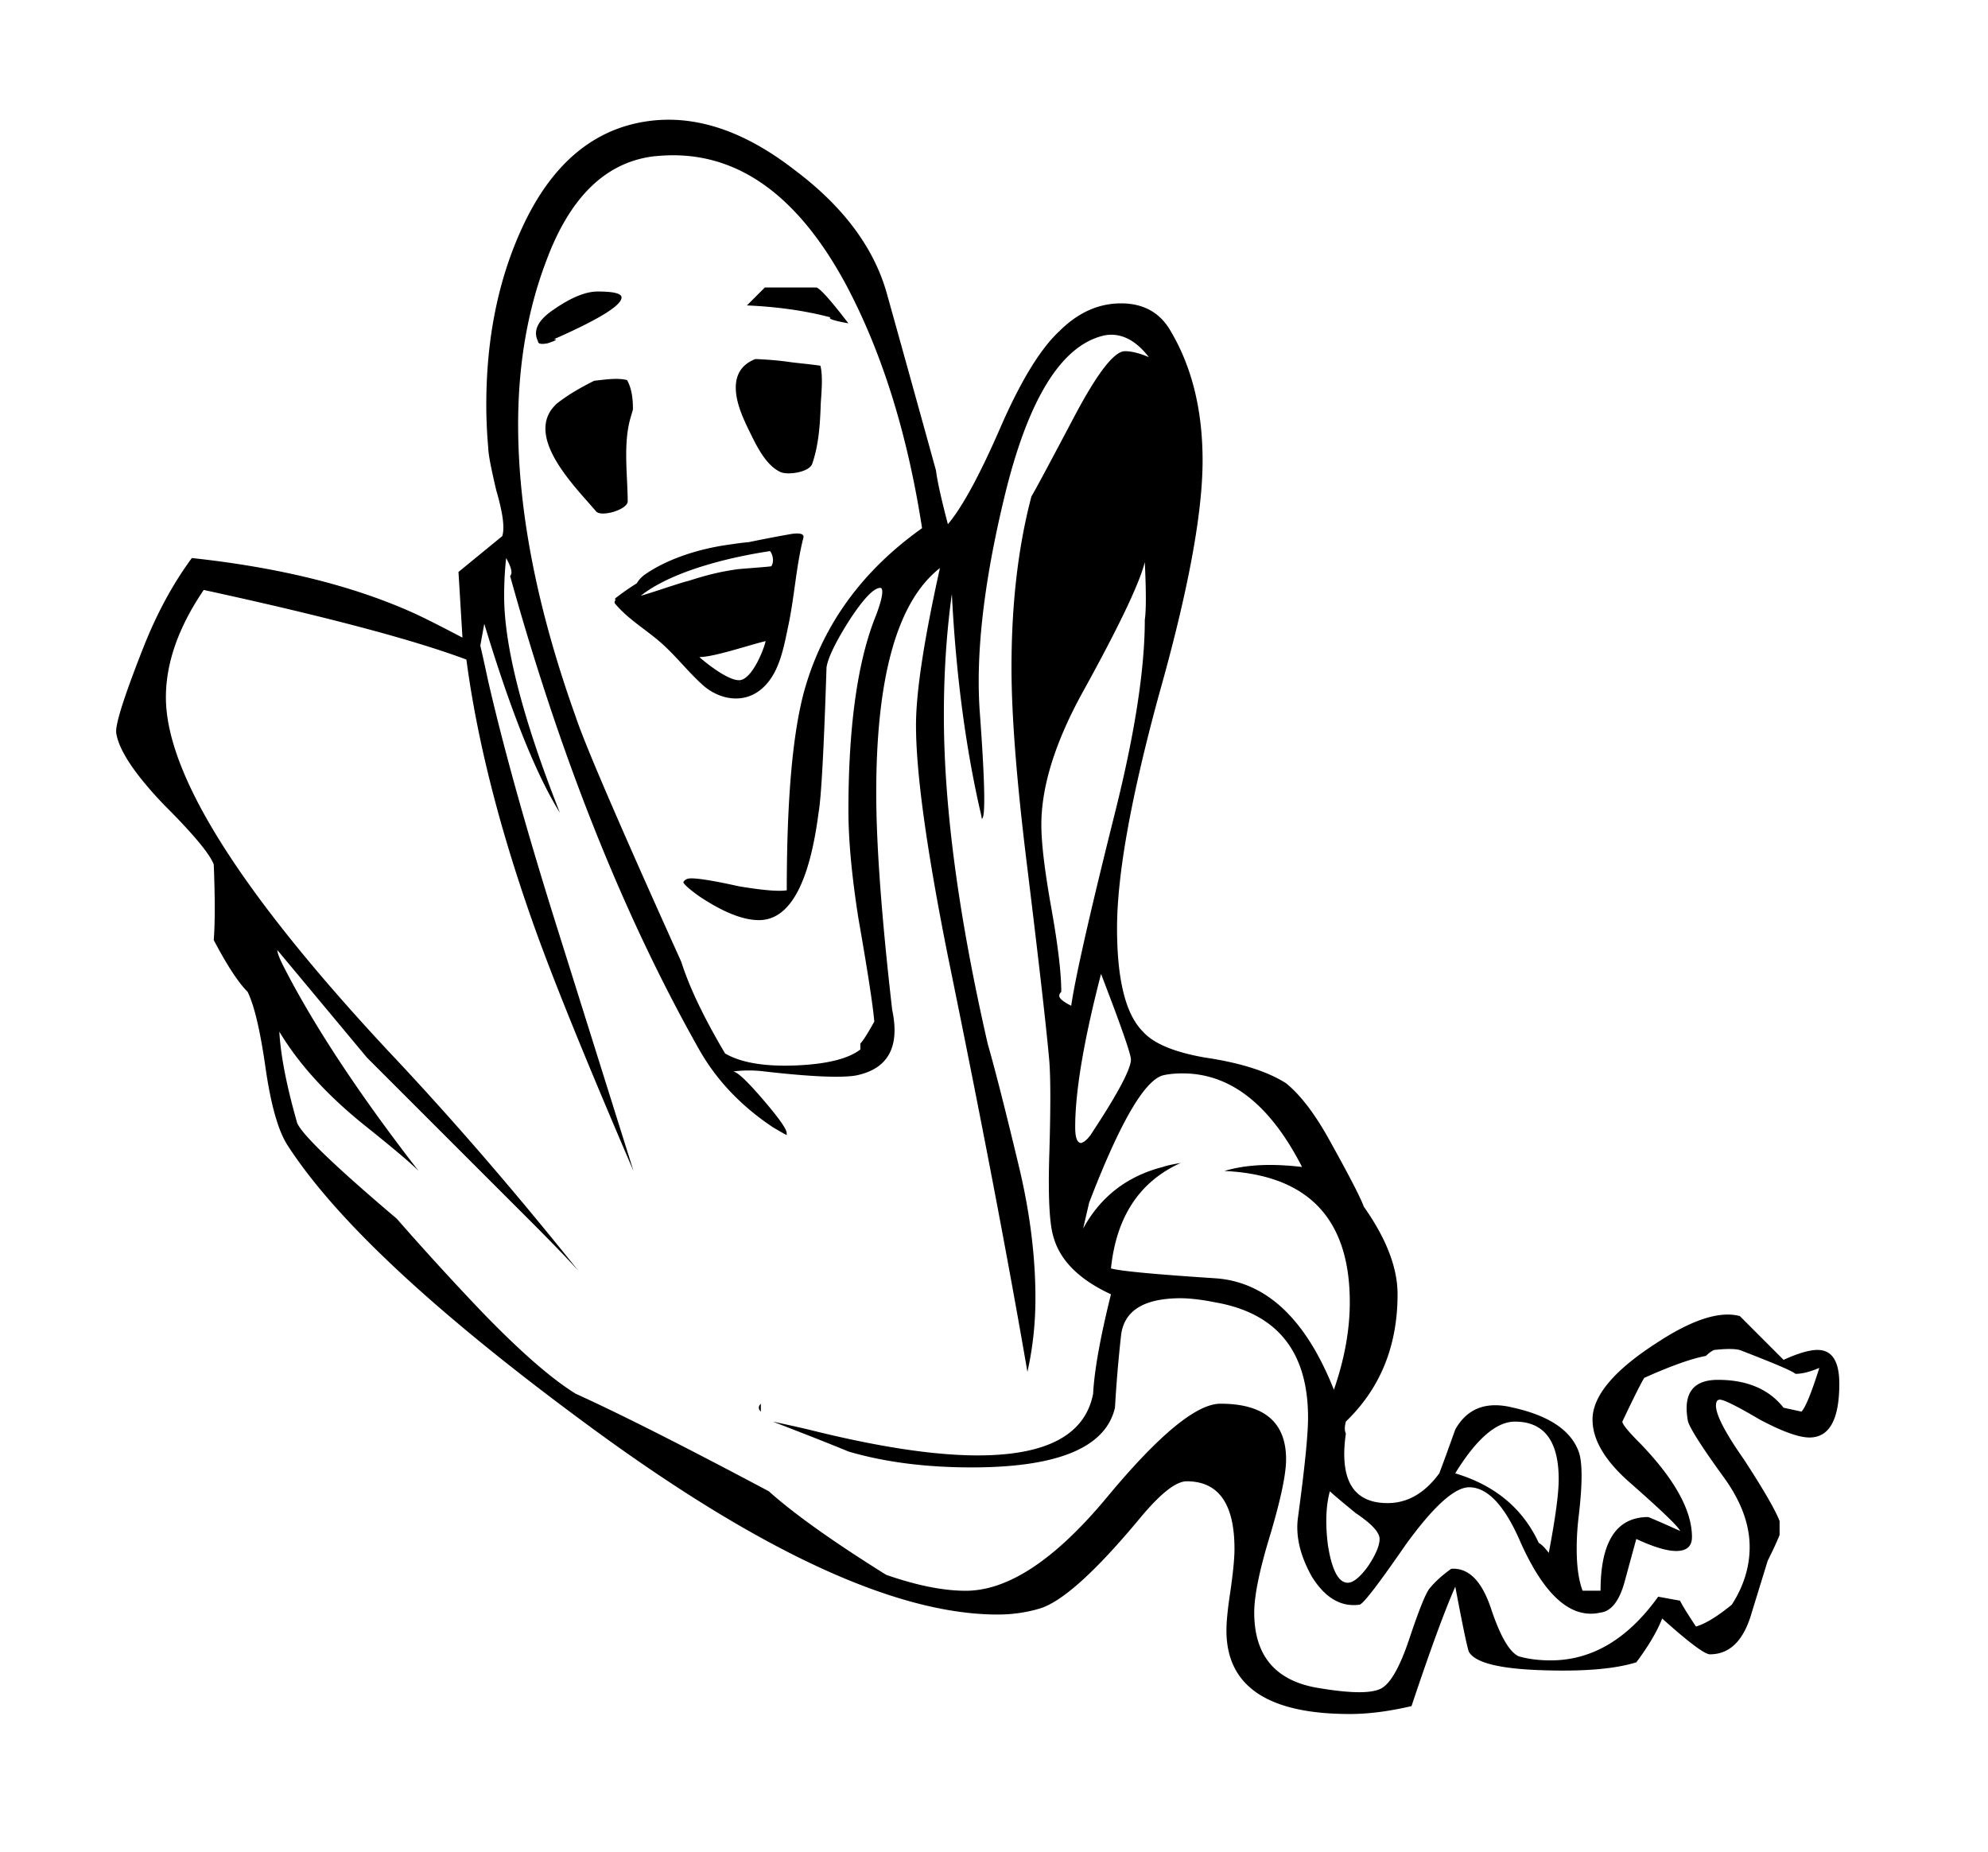<?xml version="1.0"?>
<svg xmlns="http://www.w3.org/2000/svg" width="474.648" height="442.254" viewBox="0 0 474.648 442.254">
  <path d="M433.928 322.308c-1.914 0-4.614.789-8.086 2.371l-10.448-10.457c-4.761-1.259-11.243.808-19.481 6.172-10.442 6.65-15.685 12.844-15.685 18.537 0 4.761 2.865 9.649 8.562 14.739 7.909 6.952 12.036 10.908 12.344 11.865-3.478-1.591-6.014-2.694-7.604-3.328-7.589 0-11.387 5.863-11.387 17.582h-4.291c-.951-2.544-1.405-5.863-1.405-9.972 0-2.545.152-5.065.454-7.61.951-7.912.951-13.146 0-15.672-1.887-5.078-7.129-8.559-15.669-10.454-6.324-1.582-10.926.155-13.776 5.224-1.584 4.432-2.847 7.924-3.81 10.451-3.472 4.758-7.604 7.123-12.344 7.123-8.226 0-11.551-5.538-9.966-16.623-.332-.631-.332-1.585 0-2.847 8.234-7.931 12.344-18.059 12.344-30.402 0-6.343-2.694-13.301-8.062-20.905-.651-1.893-3.334-7.126-8.085-15.672-3.478-6.342-6.971-10.93-10.451-13.773-4.44-2.85-10.936-4.913-19.479-6.172-7.281-1.282-12.191-3.328-14.733-6.192-4.105-4.105-6.166-12.347-6.166-24.69 0-12.673 3.319-31.199 9.967-55.593 6.979-24.695 10.457-43.38 10.457-56.051 0-12.03-2.536-22.324-7.604-30.879-2.521-4.433-6.495-6.647-11.868-6.647-5.389 0-10.299 2.214-14.733 6.647-4.432 4.115-9.019 11.561-13.776 22.332-5.065 11.716-9.341 19.637-12.828 23.747-1.576-6.01-2.533-10.288-2.844-12.827a17097.062 17097.062 0 00-11.874-42.752c-3.17-10.767-10.457-20.423-21.859-28.976-11.399-8.865-22.475-12.829-33.249-11.882-13.935 1.274-24.544 9.823-31.832 25.658-5.702 12.352-8.555 26.445-8.555 42.281 0 3.482.165 6.967.481 10.449 0 1.268.634 4.587 1.902 9.979 1.579 5.38 2.054 9.023 1.42 10.921l-10.445 8.552.951 15.678c-6.025-3.165-10.137-5.223-12.356-6.179-14.251-6.328-31.667-10.605-52.255-12.825-4.435 6.023-8.232 12.983-11.393 20.905-4.761 12.037-6.971 18.999-6.654 20.903.634 4.115 4.429 9.816 11.393 17.103 6.97 6.96 10.933 11.717 11.883 14.249.317 7.927.317 13.927 0 18.054 3.161 6.019 5.855 10.125 8.071 12.344 1.585 3.173 3.011 9.191 4.279 18.058 1.268 8.873 3.008 15.045 5.221 18.516 11.405 17.736 35.157 39.924 71.258 66.525 41.173 30.398 73.953 45.593 98.323 45.593 3.499 0 6.827-.476 9.997-1.415 5.37-1.585 13.453-8.863 24.212-21.861 4.767-5.693 8.409-8.537 10.93-8.537 7.607 0 11.414 5.364 11.414 16.147 0 2.212-.323 5.538-.957 9.972-.634 4.112-.963 7.285-.963 9.501 0 13.294 9.823 19.944 29.466 19.944 4.438 0 9.33-.625 14.722-1.89 4.438-13.301 7.927-22.815 10.45-28.509 1.914 10.125 3.018 15.357 3.325 15.669 1.585 2.542 7.455 3.971 17.58 4.278 9.823.326 17.254-.308 22.325-1.893 2.844-3.803 4.91-7.284 6.172-10.451 6.343 5.693 10.146 8.544 11.399 8.544 4.767 0 8.095-3.322 9.981-9.976l3.804-12.344c1.265-2.545 2.216-4.594 2.844-6.172v-3.325c-.957-2.545-3.795-7.452-8.534-14.739-4.438-6.318-6.653-10.601-6.653-12.816 0-.957.302-1.433.936-1.433.951 0 4.127 1.579 9.513 4.752 5.373 2.853 9.326 4.285 11.868 4.285 4.761 0 7.129-4.285 7.129-12.844-.002-5.374-1.736-8.065-5.217-8.065zm-72.23 17.116c6.952 0 10.451 4.59 10.451 13.782 0 3.478-.805 9.345-2.368 17.556-.96-1.256-1.75-2.039-2.384-2.368-3.81-8.235-10.457-13.773-19.957-16.62 5.065-8.242 9.829-12.35 14.258-12.35zm-38.007 21.847c3.801 2.542 5.697 4.6 5.697 6.172 0 1.585-.939 3.801-2.854 6.645-1.887 2.548-3.478 3.807-4.739 3.807-2.219 0-3.804-2.999-4.751-9.016-.635-5.065-.481-9.345.475-12.828.635.633 2.691 2.367 6.172 5.22zm-46.07-104.51c1.256-.308 2.838-.479 4.739-.479 11.408 0 20.899 7.455 28.509 22.341-2.85-.329-5.391-.481-7.609-.481-4.106 0-7.764.481-10.924 1.44 19.969.934 29.936 11.385 29.936 31.332 0 6.65-1.273 13.627-3.795 20.902-6.656-16.775-15.995-25.639-28.036-26.596-14.563-.95-22.972-1.737-25.19-2.371 1.283-12.358 6.827-20.755 16.649-25.187-1.913.325-3.328.631-4.278.96-8.567 2.213-14.892 7.131-19.019 14.712l1.433-6.175c7.289-18.987 13.15-29.118 17.585-30.398zm-7.605-3.807c0 2.219-3.002 7.934-9.03 17.104-.951 1.588-1.902 2.539-2.844 2.844-.957 0-1.433-1.256-1.433-3.779 0-8.564 2.066-20.753 6.172-36.599 4.758 12.366 7.135 19.171 7.135 20.43zm3.314-104.974c0 11.718-2.362 27.077-7.123 46.079-6.02 24.062-9.497 39.425-10.448 46.076-1.896-.957-2.853-1.74-2.853-2.368 0-.329.152-.631.481-.963 0-4.426-.783-11.079-2.368-19.947-1.585-8.866-2.39-15.513-2.39-19.947 0-9.185 3.325-19.792 9.973-31.83 8.562-15.515 13.475-25.811 14.728-30.876.331 6.968.331 11.555 0 13.776zM130.364 62.456c5.703-15.52 14.41-23.912 26.126-25.18l-.012.017c18.363-1.9 33.572 8.396 45.613 30.859 8.555 16.153 14.581 35.475 18.059 57.956-14.258 10.135-23.6 22.965-28.028 38.48-2.85 10.137-4.276 26.127-4.276 47.977-1.902.317-5.702 0-11.408-.951-5.697-1.267-9.491-1.897-11.393-1.897-.957 0-1.591.317-1.908.948.317.64 1.585 1.745 3.81 3.33 5.696 3.802 10.442 5.693 14.246 5.693 7.287 0 12.033-8.544 14.246-25.648.631-3.482 1.265-15.044 1.899-34.675.317-2.216 2.06-5.866 5.23-10.925 3.484-5.39 6.02-8.077 7.604-8.077.317 0 .475.317.475.951 0 1.263-.634 3.482-1.902 6.647-4.121 10.767-6.178 25.969-6.178 45.606 0 6.964.79 15.517 2.375 25.649 2.219 12.665 3.486 20.903 3.803 24.701-1.584 2.853-2.694 4.59-3.328 5.238v1.412c-2.85 2.219-7.915 3.478-15.193 3.807-7.607.325-13.31-.632-17.11-2.854-5.065-8.558-8.543-15.836-10.445-21.855-14.574-32.3-22.971-51.777-25.181-58.43-9.183-25.647-13.779-48.927-13.779-69.826-.001-14.255 2.218-27.242 6.655-38.953zm299.742 274.581l-4.275-.936c-3.487-4.432-8.714-6.65-15.673-6.65-6.019 0-8.408 3.325-7.129 9.973.635 1.896 3.487 6.33 8.541 13.304 4.132 5.69 6.172 11.234 6.172 16.629 0 4.752-1.412 9.342-4.256 13.768-3.498 2.858-6.351 4.59-8.561 5.224-1.896-2.844-3.176-4.913-3.81-6.172l-5.209-.954c-7.281 10.149-15.849 15.209-25.672 15.209-2.838 0-5.361-.329-7.577-.954-2.219-.957-4.438-4.739-6.653-11.39-2.219-6.65-5.389-9.823-9.521-9.521-2.21 1.591-3.953 3.173-5.215 4.761-.957 1.268-2.535 5.218-4.751 11.865-2.219 6.656-4.438 10.625-6.653 11.89-2.22 1.262-7.129 1.262-14.716 0-10.451-1.585-15.689-7.604-15.689-18.062 0-4.105 1.279-10.277 3.801-18.516 2.547-8.559 3.803-14.578 3.803-18.056 0-8.869-5.215-13.301-15.672-13.301-5.717 0-14.727 7.452-27.076 22.319-12.359 14.883-23.594 22.344-33.728 22.344-5.386 0-11.716-1.268-19.003-3.807-12.673-7.912-22.008-14.56-28.028-19.954-20.271-10.777-35.632-18.534-46.077-23.273-5.702-3.495-13.148-9.973-22.337-19.47a708.182 708.182 0 01-20.423-22.34c-14.562-12.344-22.484-19.951-23.752-22.795-2.536-8.869-3.959-16.15-4.276-21.865 4.751 7.931 11.722 15.517 20.911 22.816 6.324 5.068 10.445 8.54 12.344 10.459-14.258-18.39-25.017-34.692-32.304-48.95-.951-1.887-1.426-3.164-1.426-3.798L87.601 252.5c13.294 13.297 26.12 26.123 38.473 38.467 5.756 5.762 9.742 9.895 12.054 12.496-15.104-18.887-30.208-36.397-45.312-52.401-35.468-38.004-53.206-66.184-53.206-84.559 0-8.234 3.011-16.783 9.031-25.647 29.137 6.333 50.039 11.874 62.712 16.625 2.521 18.999 7.751 39.745 15.672 62.229 4.435 12.67 12.508 32.621 24.225 59.874l-18.046-57.487c-7.288-23.13-12.834-42.921-16.629-59.393-.951-4.433-1.585-7.281-1.902-8.549l.951-5.221c6.331 20.899 12.35 35.946 18.055 45.127-8.872-22.487-13.31-39.745-13.31-51.778 0-3.173.159-6.177.476-9.031 1.268 2.222 1.585 3.644.951 4.278 12.042 43.389 27.08 81.07 45.132 113.061 4.121 7.278 9.976 13.45 17.58 18.534 1.584.936 2.685 1.569 3.319 1.893v-.479c0-.954-1.893-3.631-5.696-8.064-3.801-4.432-6.178-6.645-7.123-6.645a29.376 29.376 0 017.599 0c11.082 1.259 18.372 1.561 21.85.933 7.604-1.588 10.442-6.806 8.555-15.672-2.536-22.167-3.804-39.428-3.804-51.783 0-27.866 5.066-45.759 15.209-53.68-3.801 17.103-5.715 29.616-5.715 37.523 0 11.411 2.548 29.775 7.61 55.117 7.909 38.64 14.252 71.719 18.991 99.271 1.28-5.69 1.914-11.557 1.914-17.573 0-9.809-1.265-20.106-3.801-30.869-3.176-13.298-5.705-23.267-7.604-29.923-6.958-30.398-10.457-56.538-10.457-78.391 0-10.134.634-19.794 1.908-28.976.945 18.683 3.155 35.785 6.653 51.304.305 1.266.481 2.056.481 2.373.933 0 .78-8.549-.481-25.652-.957-13.618.93-30.405 5.696-50.353 5.69-24.075 13.776-37.211 24.228-39.433 3.801-.629 7.281 1.116 10.457 5.226-2.219-.951-4.133-1.422-5.718-1.422-2.521 0-6.477 5.072-11.868 15.198-6.022 11.406-9.494 17.898-10.451 19.477-3.176 12.036-4.758 25.652-4.758 40.857 0 11.718 1.28 27.708 3.801 47.983 2.865 23.429 4.608 38.793 5.236 46.068.311 4.133.311 11.411 0 21.862-.323 10.128 0 16.778.957 19.951 1.563 5.693 6.178 10.277 13.755 13.775-2.521 10.135-3.953 18.037-4.264 23.755-1.902 9.823-11.076 14.715-27.553 14.715-10.448 0-23.91-2.045-40.381-6.172-1.265-.302-4.111-.956-8.546-1.896 8.232 3.176 14.251 5.544 18.046 7.132 8.555 2.518 18.363 3.801 29.448 3.801 20.604 0 31.996-4.755 34.206-14.255.326-5.715.808-11.408 1.433-17.102.634-6.016 5.367-9.019 14.26-9.036 2.21.018 4.893.316 8.065.95 14.879 2.539 22.34 11.711 22.34 27.562 0 4.124-.808 12.03-2.392 23.746-.635 4.435.475 9.192 3.328 14.261 3.169 5.06 6.97 7.275 11.407 6.642.951-.317 4.581-5.054 10.924-14.246 6.653-9.192 11.719-13.779 15.196-13.779 4.429 0 8.562 4.435 12.344 13.295 5.709 12.673 12.033 18.214 19.013 16.626 2.526-.305 4.44-2.691 5.696-7.126l2.85-10.451c4.121 1.914 7.281 2.868 9.512 2.868 2.524 0 3.783-1.112 3.783-3.328 0-6.343-4.105-13.776-12.344-22.335-2.85-2.853-4.276-4.59-4.276-5.224 2.844-6.017 4.608-9.494 5.233-10.448 6.33-2.844 11.229-4.59 14.715-5.238.646-.628 1.28-1.112 1.914-1.412 2.838-.325 4.91-.325 6.166 0 8.238 3.173 12.673 5.06 13.301 5.693 1.591 0 3.48-.481 5.696-1.417-1.887 6.002-3.326 9.5-4.265 10.435zM202.552 77.193c-4.117-5.384-6.653-8.23-7.598-8.548h-12.35l-4.276 4.276c7.288.317 13.941 1.265 19.954 2.85-.639.317.787.796 4.27 1.422zm-70.301 3.8c10.768-4.75 16.147-8.071 16.147-9.971 0-.951-1.902-1.422-5.69-1.422-2.858 0-6.345 1.422-10.457 4.273-3.804 2.533-5.068 5.067-3.804 7.598 0 .637.792.796 2.377.473 1.903-.629 2.378-.951 1.427-.951zm49.402 256.044v-1.89c-.317.323-.476.628-.476.954.001.309.159.628.476.936zM149.87 119.678c-.039-6.165-1.017-12.997.434-19.038.201-.804.508-1.788.808-2.827.033-2.67-.323-5.182-1.405-7.065-2.246-.587-5.176-.131-7.838.163-3.172 1.586-6.282 3.343-9.054 5.555-.416.441-.846.877-1.208 1.395-5.374 7.691 6.321 19.006 10.705 24.23 1.221 1.459 7.579-.413 7.558-2.413zm36.538-6.951c1.675.74 6.797.067 7.524-2.012 1.546-4.509 1.863-9.394 2.021-14.13.044-1.558.646-6.624-.081-9.267-2.613-.383-5.954-.68-7.308-.879-2.751-.399-5.484-.601-8.211-.716-2.766 1.066-4.739 3.189-4.68 6.987.054 3.875 2.138 8.011 3.815 11.402 1.478 3 3.673 7.193 6.92 8.615zm-39.424 30.52c-.251.281-.371.614-.054.984 3.448 4.01 7.832 6.371 11.621 9.898 3.199 2.975 5.915 6.423 9.162 9.364 3.708 3.359 9.314 4.657 13.65 1.371 4.686-3.549 5.729-10.197 6.878-15.606 1.459-6.901 1.836-14.074 3.579-20.899.35-1.386-2.509-.94-3.143-.822a323.287 323.287 0 00-9.901 1.905c-1.743.139-3.433.413-4.722.592-6.74.936-14.204 3.147-19.876 6.996-1.017.694-1.681 1.443-2.123 2.232a57.733 57.733 0 00-4.991 3.469c-.31.24-.265.395-.08.516zm29.783 19.529c-.314.555-.275.248 0 0zm.233-.442c-2.799.8-9.686-5.119-10.026-5.451 3.517 0 11.973-2.913 15.828-3.81-.461 2.08-3.009 8.463-5.802 9.261zm6.872-30.758c.688.975.978 2.542.296 3.615-.443.155-8.059.643-8.496.782-4.132.594-7.368 1.459-11.339 2.736-1.441.274-9.904 3.212-11.327 3.519 5.769-4.595 16.806-8.499 30.866-10.652z"/>
</svg>
